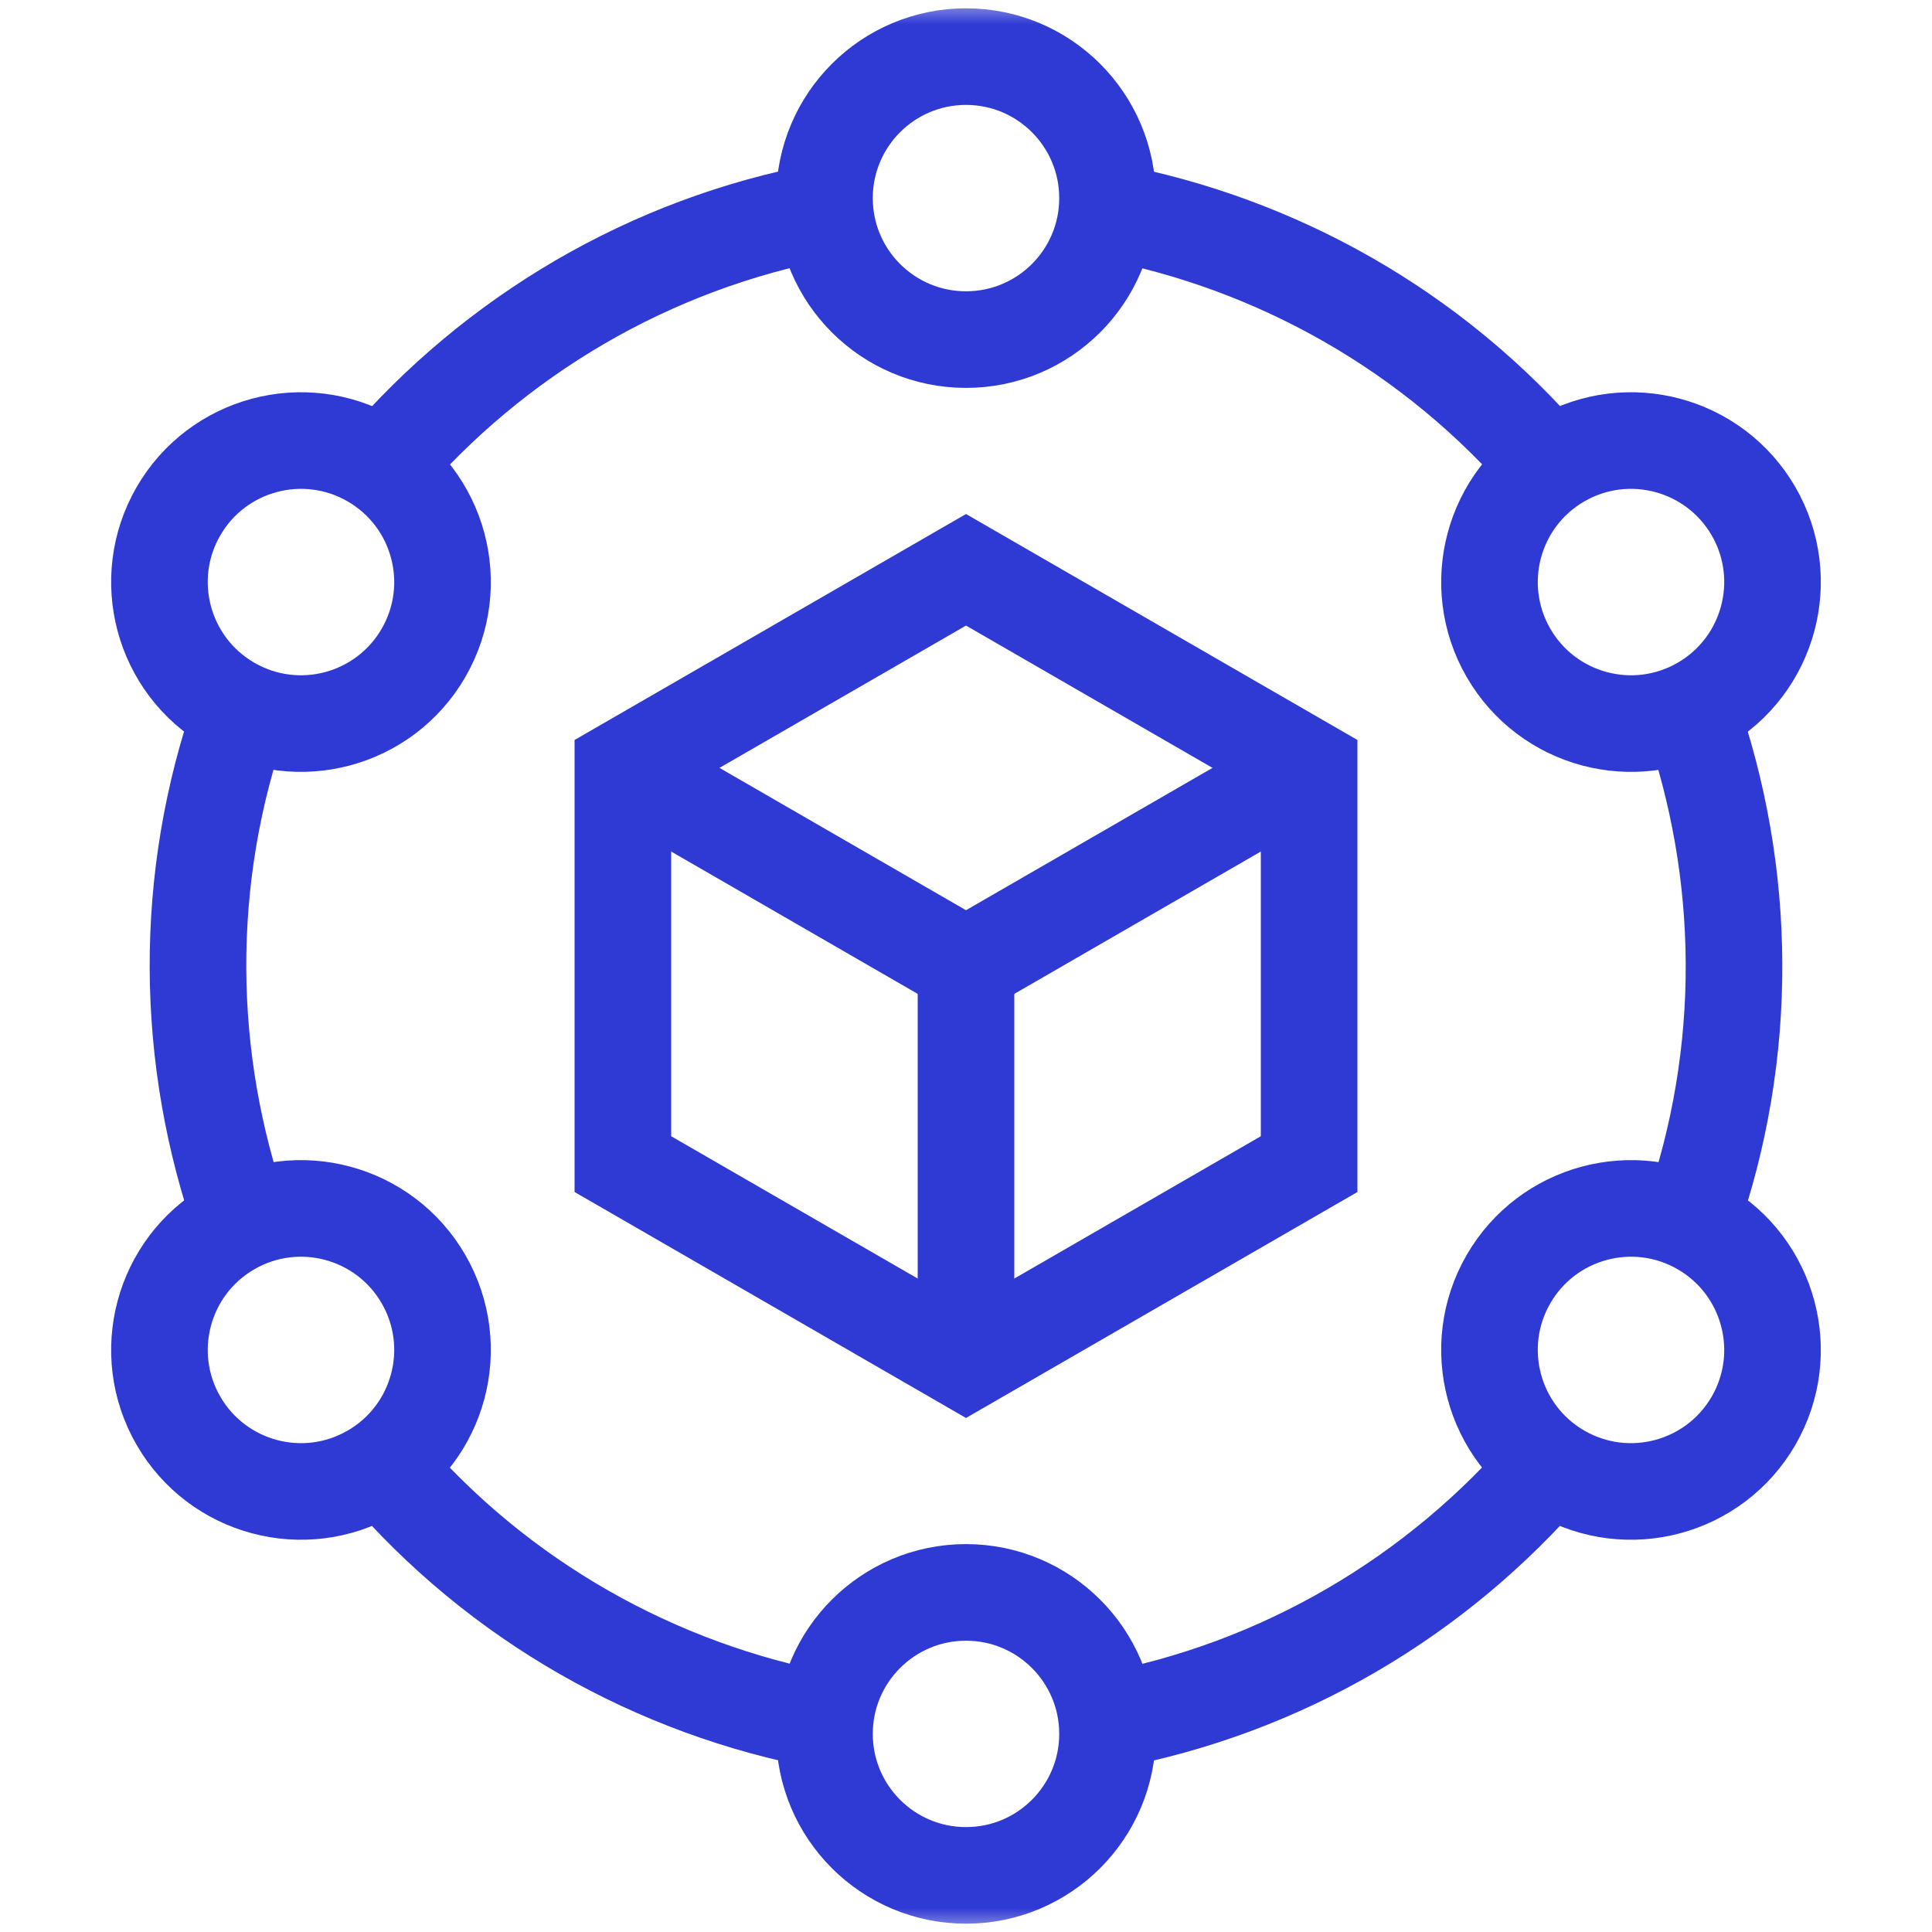 <svg xmlns="http://www.w3.org/2000/svg" width="40" height="40" viewBox="0 0 40 40" fill="none"><mask id="mask0_1317_512" style="mask-type:luminance" maskUnits="userSpaceOnUse" x="0" y="0" width="40" height="40"><path d="M0 3.8147e-06H40V40H0V3.8147e-06Z" fill="white"></path></mask><g mask="url(#mask0_1317_512)"><path d="M22.93 4.102C22.93 2.484 21.618 1.172 20 1.172C18.382 1.172 17.07 2.484 17.07 4.102C17.07 5.72 18.382 7.031 20 7.031C21.618 7.031 22.93 5.72 22.93 4.102Z" stroke="#2F39D3" stroke-width="2" stroke-miterlimit="10"></path><path d="M7.696 9.514C6.295 8.705 4.503 9.185 3.694 10.586C2.885 11.987 3.365 13.779 4.767 14.588C6.168 15.397 7.96 14.917 8.769 13.516C9.578 12.114 9.098 10.323 7.696 9.514Z" stroke="#2F39D3" stroke-width="2" stroke-miterlimit="10"></path><path d="M4.767 25.412C3.365 26.221 2.885 28.013 3.694 29.414C4.503 30.815 6.295 31.295 7.696 30.486C9.098 29.677 9.578 27.886 8.769 26.484C7.96 25.083 6.168 24.603 4.767 25.412Z" stroke="#2F39D3" stroke-width="2" stroke-miterlimit="10"></path><path d="M17.07 35.898C17.07 37.516 18.382 38.828 20 38.828C21.618 38.828 22.93 37.516 22.93 35.898C22.93 34.281 21.618 32.969 20 32.969C18.382 32.969 17.07 34.281 17.07 35.898Z" stroke="#2F39D3" stroke-width="2" stroke-miterlimit="10"></path><path d="M32.303 30.486C33.705 31.295 35.496 30.815 36.306 29.414C37.114 28.013 36.634 26.221 35.233 25.412C33.832 24.603 32.04 25.083 31.231 26.484C30.422 27.886 30.902 29.677 32.303 30.486Z" stroke="#2F39D3" stroke-width="2" stroke-miterlimit="10"></path><path d="M35.233 14.588C36.634 13.779 37.114 11.987 36.306 10.586C35.496 9.185 33.705 8.705 32.303 9.514C30.902 10.323 30.422 12.114 31.231 13.516C32.04 14.917 33.832 15.397 35.233 14.588Z" stroke="#2F39D3" stroke-width="2" stroke-miterlimit="10"></path><path d="M17.082 4.369C13.443 5.044 10.238 6.959 7.924 9.659" stroke="#2F39D3" stroke-width="2" stroke-miterlimit="10"></path><path d="M5.004 14.711C3.769 18.201 3.825 21.933 5.006 25.288" stroke="#2F39D3" stroke-width="2" stroke-miterlimit="10"></path><path d="M7.922 30.343C10.326 33.157 13.587 34.975 17.082 35.629" stroke="#2F39D3" stroke-width="2" stroke-miterlimit="10"></path><path d="M22.918 35.631C26.557 34.956 29.762 33.041 32.076 30.341" stroke="#2F39D3" stroke-width="2" stroke-miterlimit="10"></path><path d="M34.996 25.289C36.231 21.799 36.175 18.067 34.993 14.712" stroke="#2F39D3" stroke-width="2" stroke-miterlimit="10"></path><path d="M32.078 9.658C29.674 6.843 26.413 5.025 22.917 4.371" stroke="#2F39D3" stroke-width="2" stroke-miterlimit="10"></path><path d="M20 20V28.203" stroke="#2F39D3" stroke-width="2" stroke-miterlimit="10"></path><path d="M20 20L27.104 15.898" stroke="#2F39D3" stroke-width="2" stroke-miterlimit="10"></path><path d="M20 20L12.896 15.898" stroke="#2F39D3" stroke-width="2" stroke-miterlimit="10"></path><path d="M20 11.797L27.104 15.898V24.102L20 28.203L12.896 24.102V15.898L20 11.797Z" stroke="#2F39D3" stroke-width="2" stroke-miterlimit="10"></path></g></svg>